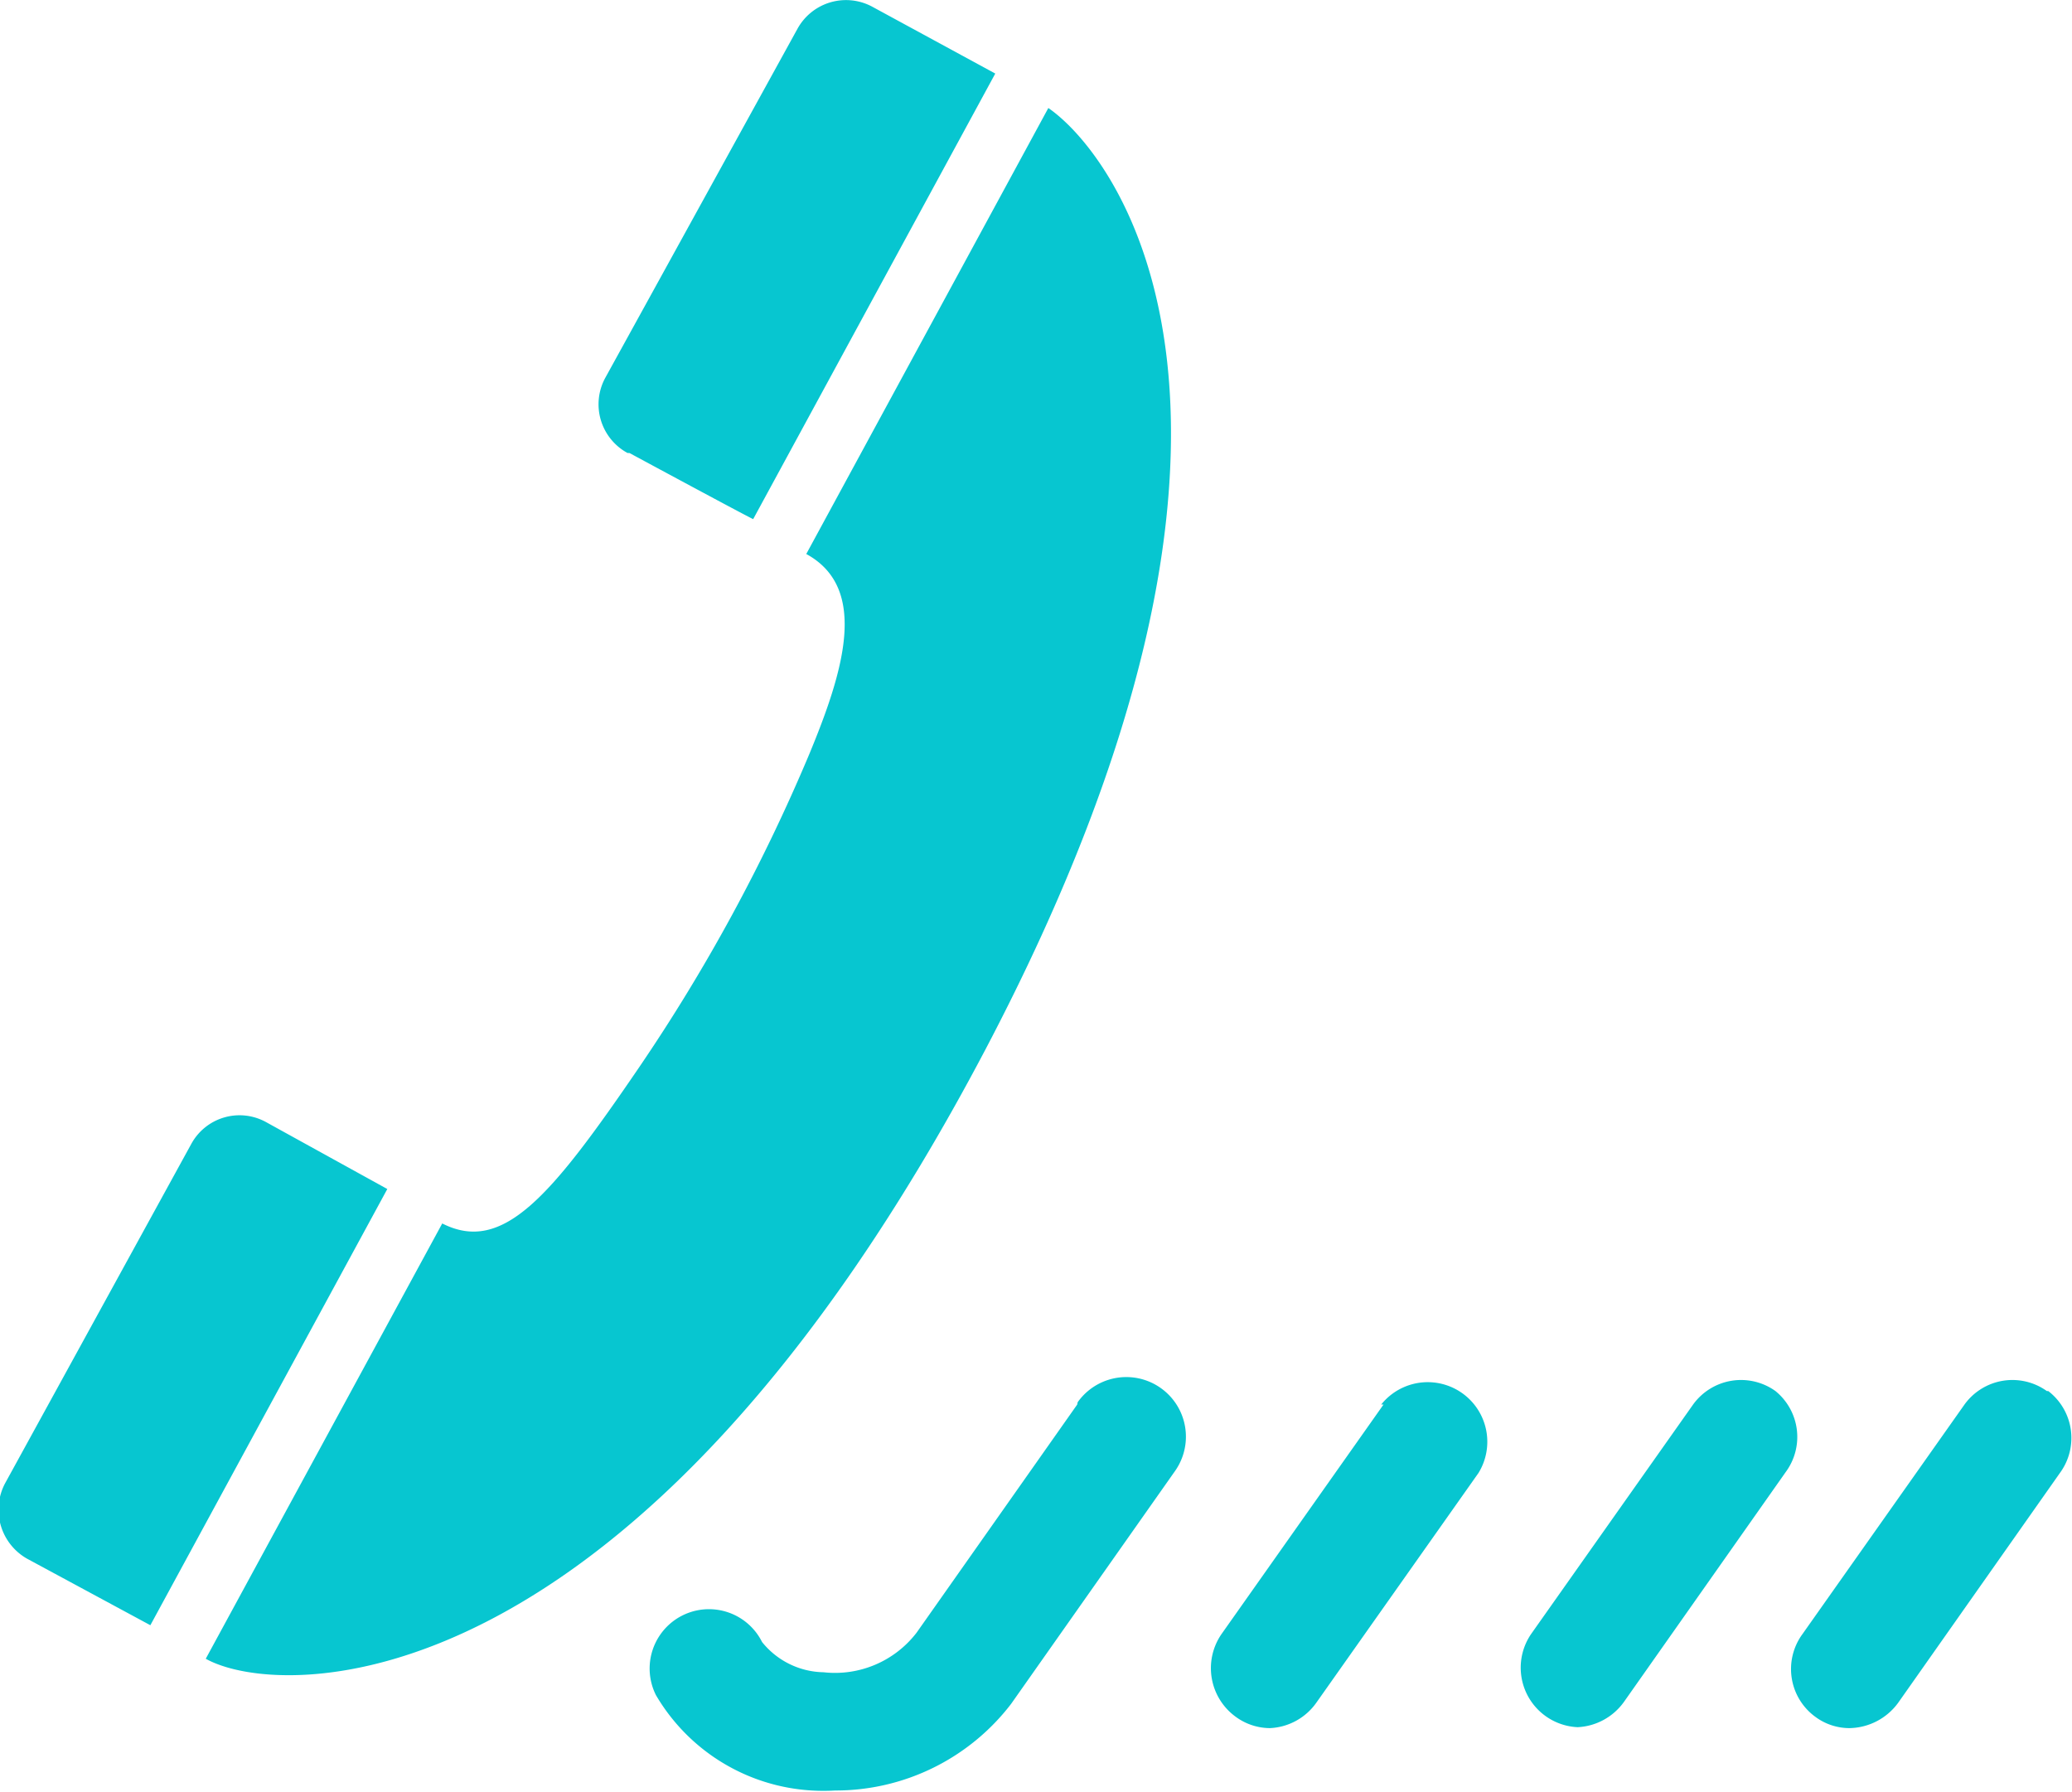 <svg xmlns="http://www.w3.org/2000/svg" viewBox="0 0 44.51 38.49"><defs><style>.cls-1{fill:#07c6d0;}</style></defs><g id="图层_2" data-name="图层 2"><g id="图层_1-2" data-name="图层 1"><path class="cls-1" d="M21.16,22.56C28.29,9,24,3.34,22.52,2.32l-5.2,9.58c1.36.74.79,2.55.06,4.31a38.35,38.35,0,0,1-3.66,6.73c-1.89,2.77-2.92,4-4.22,3.34L4.42,35.63C6,36.52,13.64,36.82,21.16,22.56ZM5.71,24.1a1.18,1.18,0,0,0-1.6.47l-4,7.29h0a1.21,1.21,0,0,0,.47,1.62h0l2.65,1.43,5.09-9.37ZM13.52,9.73s2.65,1.43,2.66,1.42l5.2-9.57L18.73.14a1.19,1.19,0,0,0-1.6.48S13,8.12,13,8.12h0a1.19,1.19,0,0,0,.48,1.61Zm16.2,20.44L26.24,35.1a1.29,1.29,0,0,0,.31,1.78,1.25,1.25,0,0,0,.73.24,1.29,1.29,0,0,0,1-.55l3.48-4.93a1.28,1.28,0,0,0-2.09-1.47Zm-6.58,0-3.45,4.9a2.21,2.21,0,0,1-2,.85,1.73,1.73,0,0,1-1.32-.65,1.27,1.27,0,1,0-2.28,1.14,4.16,4.16,0,0,0,3.35,2.05,4.19,4.19,0,0,0,.5,0,4.75,4.75,0,0,0,3.78-1.86l3.52-5a1.28,1.28,0,0,0-2.09-1.48Zm15-.29a1.27,1.27,0,0,0-1.77.29L32.89,35.1a1.28,1.28,0,0,0,1,2,1.3,1.3,0,0,0,1-.55l3.47-4.93A1.27,1.27,0,0,0,38.14,29.88Zm5.83,0a1.27,1.27,0,0,0-1.77.29L38.72,35.1A1.27,1.27,0,0,0,39,36.88a1.23,1.23,0,0,0,.73.24,1.32,1.32,0,0,0,1.05-.55l3.47-4.93A1.27,1.27,0,0,0,44,29.88Z"/></g></g></svg>